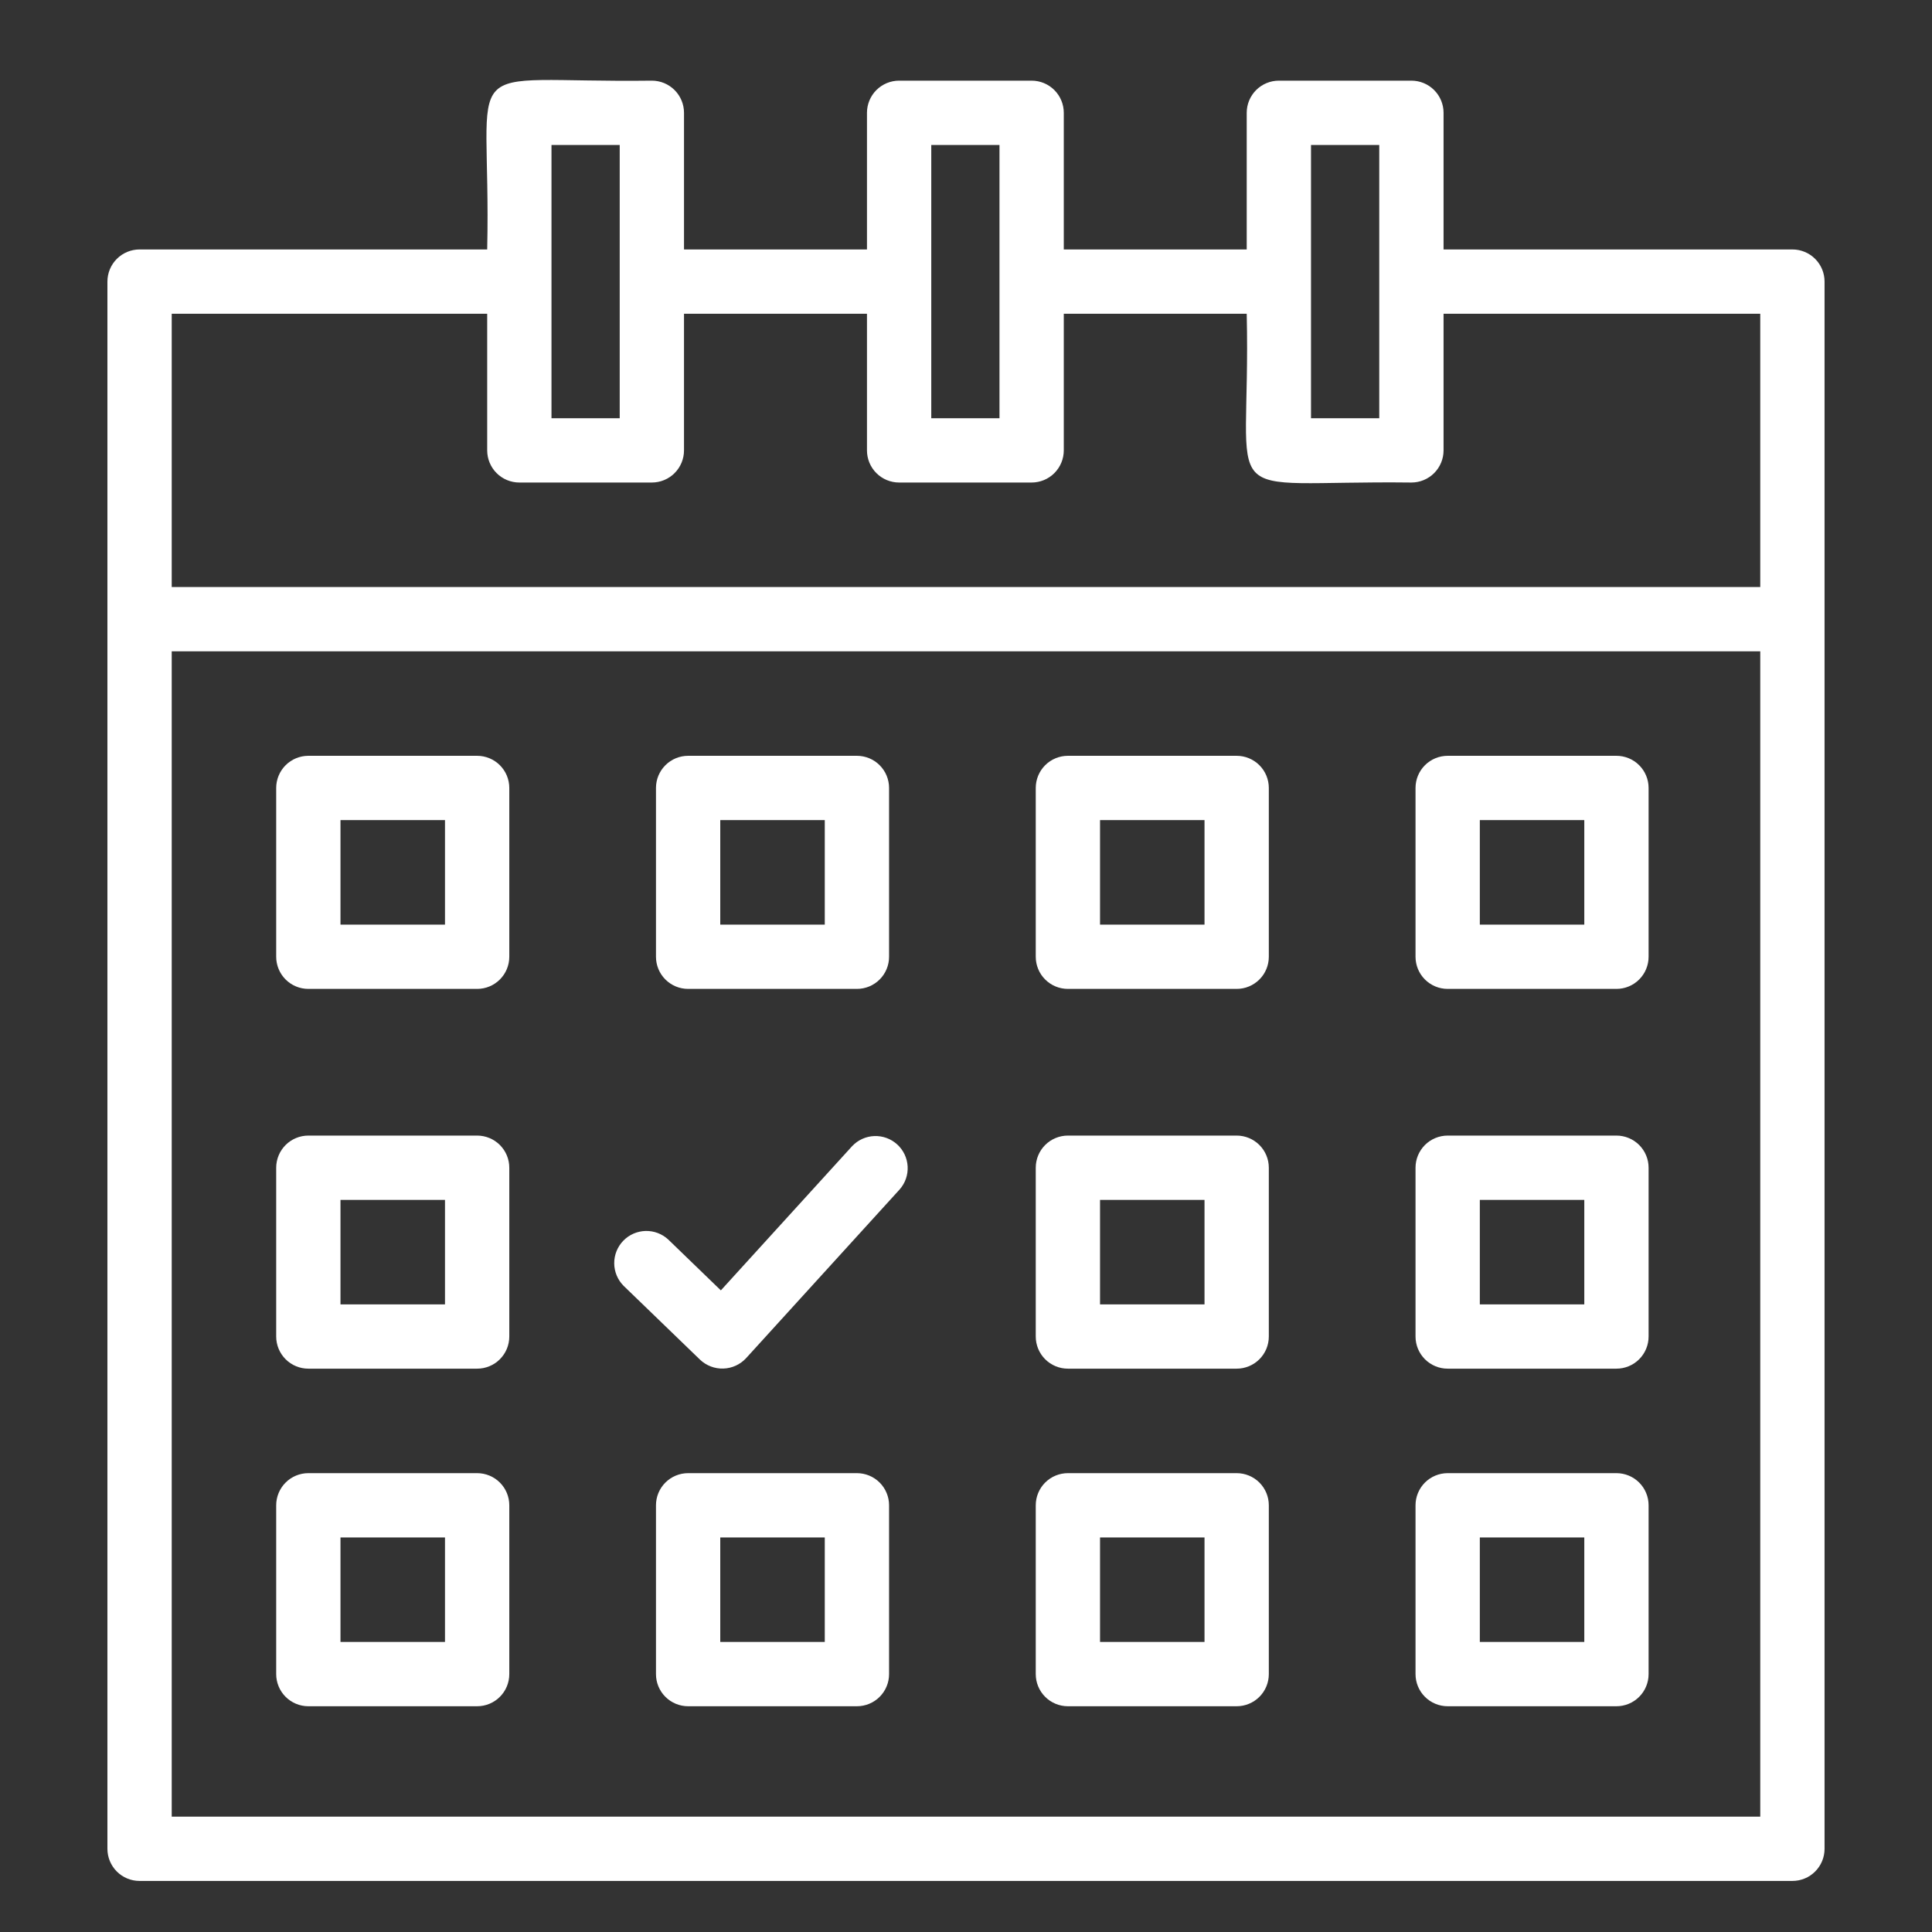 <svg xmlns="http://www.w3.org/2000/svg" xmlns:xlink="http://www.w3.org/1999/xlink" width="1080" zoomAndPan="magnify" viewBox="0 0 810 810" height="1080" preserveAspectRatio="xMidYMid meet" version="1.2"><rect x="0" y="0" width="810" height="810" fill="#333333" stroke="none"/><defs><clipPath id="70d016a386"><path d="M 45 33 L 764.996 33 L 764.996 788.996 L 45 788.996 Z M 45 33 "/></clipPath></defs><g id="1103cc4e6b"><g clip-rule="nonzero" clip-path="url(#70d016a386)"><path style=" stroke:none;fill-rule:nonzero;fill:#ffffff;fill-opacity:1;" d="M 751.477 104.582 L 605.219 104.582 L 605.219 47.293 C 605.219 46.41 605.133 45.531 604.961 44.664 C 604.785 43.797 604.531 42.953 604.191 42.137 C 603.855 41.32 603.438 40.543 602.949 39.805 C 602.457 39.07 601.898 38.391 601.27 37.762 C 600.645 37.137 599.965 36.578 599.23 36.086 C 598.492 35.594 597.715 35.18 596.898 34.84 C 596.082 34.504 595.238 34.246 594.371 34.074 C 593.5 33.902 592.625 33.816 591.738 33.816 L 536.168 33.816 C 535.285 33.816 534.406 33.902 533.539 34.074 C 532.672 34.246 531.828 34.504 531.012 34.84 C 530.191 35.18 529.414 35.594 528.68 36.086 C 527.945 36.578 527.262 37.137 526.637 37.762 C 526.012 38.391 525.453 39.07 524.961 39.805 C 524.469 40.543 524.055 41.32 523.715 42.137 C 523.379 42.953 523.121 43.797 522.949 44.664 C 522.777 45.535 522.691 46.41 522.691 47.293 L 522.691 104.582 L 445.996 104.582 L 445.996 47.293 C 445.996 46.41 445.91 45.535 445.734 44.664 C 445.562 43.797 445.309 42.953 444.969 42.137 C 444.633 41.32 444.215 40.543 443.723 39.805 C 443.234 39.07 442.676 38.391 442.047 37.762 C 441.422 37.137 440.742 36.578 440.004 36.086 C 439.27 35.594 438.492 35.18 437.676 34.84 C 436.855 34.504 436.016 34.246 435.145 34.074 C 434.277 33.902 433.402 33.816 432.516 33.816 L 376.961 33.816 C 376.074 33.816 375.199 33.902 374.328 34.074 C 373.461 34.246 372.617 34.504 371.801 34.84 C 370.984 35.18 370.207 35.594 369.469 36.086 C 368.734 36.578 368.055 37.137 367.426 37.762 C 366.801 38.391 366.242 39.07 365.75 39.805 C 365.258 40.543 364.844 41.32 364.508 42.137 C 364.168 42.953 363.91 43.797 363.738 44.664 C 363.566 45.535 363.48 46.41 363.48 47.293 L 363.48 104.582 L 286.773 104.582 L 286.773 47.293 C 286.773 46.41 286.688 45.531 286.512 44.664 C 286.34 43.797 286.086 42.953 285.746 42.137 C 285.406 41.32 284.992 40.543 284.5 39.805 C 284.008 39.07 283.449 38.391 282.824 37.762 C 282.199 37.137 281.52 36.578 280.781 36.086 C 280.047 35.594 279.27 35.18 278.453 34.84 C 277.633 34.504 276.793 34.246 275.922 34.074 C 275.055 33.902 274.18 33.816 273.293 33.816 C 188.793 34.883 206.117 20.887 204.258 104.582 L 58.512 104.582 C 57.629 104.582 56.75 104.668 55.883 104.844 C 55.016 105.016 54.172 105.27 53.355 105.609 C 52.535 105.945 51.762 106.363 51.023 106.855 C 50.289 107.344 49.605 107.906 48.98 108.531 C 48.355 109.156 47.797 109.836 47.305 110.574 C 46.812 111.309 46.398 112.086 46.059 112.902 C 45.723 113.723 45.465 114.562 45.293 115.434 C 45.121 116.301 45.035 117.176 45.035 118.062 L 45.035 775.113 C 45.035 775.996 45.121 776.875 45.293 777.742 C 45.465 778.609 45.723 779.453 46.059 780.27 C 46.398 781.086 46.812 781.863 47.305 782.602 C 47.797 783.336 48.355 784.016 48.98 784.645 C 49.605 785.27 50.289 785.828 51.023 786.32 C 51.762 786.812 52.535 787.227 53.355 787.566 C 54.172 787.902 55.016 788.16 55.883 788.332 C 56.75 788.504 57.629 788.59 58.512 788.59 L 751.477 788.59 C 752.359 788.59 753.238 788.504 754.105 788.332 C 754.973 788.16 755.816 787.902 756.633 787.566 C 757.453 787.227 758.23 786.812 758.965 786.32 C 759.699 785.828 760.383 785.27 761.008 784.645 C 761.633 784.016 762.191 783.336 762.684 782.602 C 763.176 781.863 763.59 781.086 763.93 780.27 C 764.27 779.453 764.523 778.609 764.695 777.742 C 764.867 776.875 764.953 775.996 764.953 775.113 L 764.953 118.062 C 764.953 117.176 764.867 116.301 764.695 115.434 C 764.523 114.562 764.27 113.719 763.93 112.902 C 763.59 112.086 763.176 111.309 762.684 110.574 C 762.191 109.836 761.633 109.156 761.008 108.531 C 760.383 107.902 759.699 107.344 758.965 106.855 C 758.23 106.363 757.453 105.945 756.633 105.609 C 755.816 105.27 754.973 105.016 754.105 104.84 C 753.238 104.668 752.359 104.582 751.477 104.582 Z M 549.648 60.773 L 578.262 60.773 C 578.262 60.902 578.262 118.016 578.262 118.125 L 578.262 175.344 L 549.648 175.344 Z M 390.438 60.773 L 419.039 60.773 C 419.039 60.902 419.039 118.016 419.039 118.125 L 419.039 175.344 L 390.438 175.344 Z M 231.215 60.773 L 259.816 60.773 C 259.816 60.902 259.816 118.016 259.816 118.125 L 259.816 175.344 L 231.215 175.344 Z M 204.258 131.539 L 204.258 188.82 C 204.258 189.707 204.344 190.582 204.516 191.449 C 204.688 192.32 204.945 193.16 205.281 193.98 C 205.621 194.797 206.035 195.574 206.527 196.309 C 207.02 197.047 207.578 197.727 208.203 198.352 C 208.828 198.98 209.512 199.539 210.246 200.027 C 210.984 200.52 211.758 200.938 212.578 201.273 C 213.395 201.613 214.238 201.867 215.105 202.039 C 215.973 202.215 216.852 202.301 217.734 202.301 L 273.293 202.301 C 274.18 202.301 275.055 202.215 275.922 202.039 C 276.789 201.867 277.633 201.613 278.453 201.273 C 279.27 200.938 280.047 200.52 280.781 200.027 C 281.52 199.539 282.199 198.98 282.824 198.352 C 283.449 197.727 284.008 197.047 284.5 196.309 C 284.992 195.574 285.406 194.797 285.746 193.98 C 286.086 193.16 286.34 192.32 286.512 191.449 C 286.684 190.582 286.773 189.707 286.77 188.82 L 286.77 131.539 L 363.48 131.539 L 363.48 188.82 C 363.48 189.707 363.566 190.582 363.738 191.449 C 363.91 192.32 364.168 193.16 364.504 193.98 C 364.844 194.797 365.258 195.574 365.75 196.309 C 366.242 197.047 366.801 197.727 367.426 198.352 C 368.055 198.98 368.734 199.539 369.469 200.027 C 370.207 200.52 370.984 200.938 371.801 201.273 C 372.617 201.613 373.461 201.867 374.328 202.039 C 375.195 202.215 376.074 202.301 376.957 202.301 L 432.516 202.301 C 433.402 202.301 434.277 202.215 435.145 202.039 C 436.016 201.867 436.855 201.613 437.676 201.273 C 438.492 200.938 439.27 200.52 440.004 200.027 C 440.742 199.539 441.422 198.98 442.047 198.352 C 442.672 197.727 443.23 197.047 443.723 196.309 C 444.215 195.574 444.629 194.797 444.969 193.98 C 445.309 193.16 445.562 192.32 445.734 191.449 C 445.91 190.582 445.996 189.707 445.996 188.82 L 445.996 131.539 L 522.691 131.539 C 524.613 215 507 201.297 591.738 202.301 C 592.625 202.301 593.5 202.215 594.371 202.039 C 595.238 201.867 596.082 201.613 596.898 201.273 C 597.715 200.938 598.492 200.52 599.227 200.027 C 599.965 199.539 600.645 198.98 601.27 198.352 C 601.898 197.727 602.457 197.047 602.945 196.309 C 603.438 195.574 603.855 194.797 604.191 193.98 C 604.531 193.16 604.785 192.32 604.961 191.449 C 605.133 190.582 605.219 189.707 605.219 188.82 L 605.219 131.539 L 737.996 131.539 L 737.996 246.109 L 71.992 246.109 L 71.992 131.539 Z M 71.992 761.633 L 71.992 273.066 L 738 273.066 L 738 761.633 Z M 71.992 761.633 "/></g><path style=" stroke:none;fill-rule:nonzero;fill:#ffffff;fill-opacity:1;" d="M 200.047 316.875 L 129.273 316.875 C 128.387 316.875 127.512 316.961 126.645 317.133 C 125.773 317.309 124.934 317.562 124.113 317.902 C 123.297 318.238 122.52 318.656 121.785 319.148 C 121.047 319.637 120.367 320.195 119.742 320.824 C 119.117 321.449 118.559 322.129 118.066 322.867 C 117.574 323.602 117.16 324.379 116.82 325.195 C 116.48 326.012 116.227 326.855 116.055 327.727 C 115.879 328.594 115.793 329.469 115.797 330.355 L 115.797 401.121 C 115.793 402.008 115.879 402.883 116.055 403.75 C 116.227 404.617 116.48 405.461 116.82 406.277 C 117.16 407.098 117.574 407.875 118.066 408.609 C 118.559 409.344 119.117 410.027 119.742 410.652 C 120.367 411.277 121.047 411.836 121.785 412.328 C 122.52 412.82 123.297 413.234 124.113 413.574 C 124.934 413.914 125.773 414.168 126.645 414.34 C 127.512 414.512 128.387 414.598 129.273 414.598 L 200.047 414.598 C 200.93 414.598 201.809 414.512 202.676 414.34 C 203.543 414.168 204.387 413.914 205.203 413.574 C 206.023 413.234 206.801 412.82 207.535 412.328 C 208.27 411.836 208.953 411.277 209.578 410.652 C 210.203 410.027 210.762 409.344 211.254 408.609 C 211.746 407.875 212.16 407.098 212.5 406.277 C 212.836 405.461 213.094 404.617 213.266 403.75 C 213.438 402.883 213.523 402.008 213.523 401.121 L 213.523 330.355 C 213.523 329.469 213.438 328.594 213.266 327.727 C 213.094 326.855 212.836 326.012 212.5 325.195 C 212.16 324.379 211.746 323.602 211.254 322.867 C 210.762 322.129 210.203 321.449 209.578 320.824 C 208.953 320.195 208.27 319.637 207.535 319.148 C 206.801 318.656 206.023 318.238 205.203 317.902 C 204.387 317.562 203.543 317.309 202.676 317.133 C 201.809 316.961 200.93 316.875 200.047 316.875 Z M 186.566 387.645 L 142.75 387.645 L 142.75 343.832 L 186.566 343.832 Z M 186.566 387.645 "/><path style=" stroke:none;fill-rule:nonzero;fill:#ffffff;fill-opacity:1;" d="M 288.496 414.598 L 359.27 414.598 C 360.152 414.598 361.031 414.512 361.898 414.34 C 362.766 414.168 363.609 413.914 364.426 413.574 C 365.246 413.234 366.023 412.82 366.758 412.328 C 367.492 411.836 368.176 411.277 368.801 410.652 C 369.426 410.027 369.984 409.344 370.477 408.609 C 370.969 407.875 371.383 407.098 371.723 406.277 C 372.062 405.461 372.316 404.617 372.488 403.75 C 372.66 402.883 372.746 402.008 372.746 401.121 L 372.746 330.355 C 372.746 329.469 372.66 328.594 372.488 327.727 C 372.316 326.855 372.062 326.012 371.723 325.195 C 371.383 324.379 370.969 323.602 370.477 322.867 C 369.984 322.129 369.426 321.449 368.801 320.824 C 368.176 320.195 367.492 319.637 366.758 319.148 C 366.023 318.656 365.246 318.238 364.426 317.902 C 363.609 317.562 362.766 317.309 361.898 317.133 C 361.031 316.961 360.152 316.875 359.27 316.875 L 288.496 316.875 C 287.609 316.875 286.734 316.961 285.867 317.133 C 285 317.309 284.156 317.562 283.336 317.902 C 282.52 318.238 281.742 318.656 281.008 319.148 C 280.27 319.637 279.59 320.195 278.965 320.824 C 278.34 321.449 277.781 322.129 277.289 322.867 C 276.797 323.602 276.383 324.379 276.043 325.195 C 275.703 326.012 275.449 326.855 275.277 327.727 C 275.105 328.594 275.02 329.469 275.02 330.355 L 275.02 401.121 C 275.02 402.008 275.105 402.883 275.277 403.75 C 275.449 404.617 275.703 405.461 276.043 406.277 C 276.383 407.098 276.797 407.875 277.289 408.609 C 277.781 409.344 278.34 410.027 278.965 410.652 C 279.59 411.277 280.27 411.836 281.008 412.328 C 281.742 412.82 282.52 413.234 283.336 413.574 C 284.156 413.914 285 414.168 285.867 414.34 C 286.734 414.512 287.609 414.598 288.496 414.598 Z M 301.973 343.832 L 345.789 343.832 L 345.789 387.645 L 301.973 387.645 Z M 301.973 343.832 "/><path style=" stroke:none;fill-rule:nonzero;fill:#ffffff;fill-opacity:1;" d="M 518.48 316.875 L 447.719 316.875 C 446.836 316.875 445.957 316.961 445.09 317.133 C 444.223 317.309 443.379 317.562 442.562 317.902 C 441.742 318.238 440.965 318.656 440.23 319.148 C 439.496 319.637 438.812 320.195 438.188 320.824 C 437.562 321.449 437.004 322.129 436.512 322.867 C 436.02 323.602 435.605 324.379 435.266 325.195 C 434.93 326.012 434.672 326.855 434.5 327.727 C 434.328 328.594 434.242 329.469 434.242 330.355 L 434.242 401.121 C 434.242 402.008 434.328 402.883 434.5 403.75 C 434.672 404.617 434.93 405.461 435.266 406.277 C 435.605 407.098 436.02 407.875 436.512 408.609 C 437.004 409.344 437.562 410.027 438.188 410.652 C 438.812 411.277 439.496 411.836 440.23 412.328 C 440.965 412.82 441.742 413.234 442.562 413.574 C 443.379 413.914 444.223 414.168 445.09 414.34 C 445.957 414.512 446.836 414.598 447.719 414.598 L 518.48 414.598 C 519.363 414.598 520.242 414.512 521.109 414.34 C 521.977 414.168 522.82 413.914 523.637 413.574 C 524.453 413.234 525.23 412.82 525.969 412.328 C 526.703 411.836 527.383 411.277 528.012 410.652 C 528.637 410.027 529.195 409.344 529.688 408.609 C 530.18 407.875 530.594 407.098 530.934 406.277 C 531.27 405.461 531.527 404.617 531.699 403.75 C 531.871 402.883 531.957 402.008 531.957 401.121 L 531.957 330.355 C 531.957 329.469 531.871 328.594 531.699 327.727 C 531.527 326.855 531.27 326.012 530.934 325.195 C 530.594 324.379 530.18 323.602 529.688 322.867 C 529.195 322.129 528.637 321.449 528.012 320.824 C 527.383 320.195 526.703 319.637 525.969 319.148 C 525.23 318.656 524.453 318.238 523.637 317.902 C 522.82 317.562 521.977 317.309 521.109 317.133 C 520.242 316.961 519.363 316.875 518.48 316.875 Z M 505 387.645 L 461.195 387.645 L 461.195 343.832 L 505 343.832 Z M 505 387.645 "/><path style=" stroke:none;fill-rule:nonzero;fill:#ffffff;fill-opacity:1;" d="M 518.48 476.098 L 447.719 476.098 C 446.836 476.098 445.957 476.184 445.09 476.359 C 444.223 476.531 443.379 476.785 442.562 477.125 C 441.742 477.465 440.965 477.879 440.23 478.371 C 439.496 478.863 438.812 479.422 438.188 480.047 C 437.562 480.672 437.004 481.352 436.512 482.09 C 436.02 482.824 435.605 483.602 435.266 484.418 C 434.93 485.238 434.672 486.078 434.5 486.949 C 434.328 487.816 434.242 488.691 434.242 489.578 L 434.242 560.336 C 434.242 561.223 434.328 562.098 434.5 562.965 C 434.672 563.836 434.93 564.676 435.266 565.496 C 435.605 566.312 436.02 567.09 436.512 567.824 C 437.004 568.562 437.562 569.242 438.188 569.867 C 438.812 570.496 439.496 571.055 440.23 571.543 C 440.965 572.035 441.742 572.453 442.562 572.789 C 443.379 573.129 444.223 573.383 445.09 573.559 C 445.957 573.73 446.836 573.816 447.719 573.816 L 518.48 573.816 C 519.363 573.816 520.242 573.73 521.109 573.559 C 521.977 573.383 522.82 573.129 523.637 572.789 C 524.453 572.453 525.23 572.035 525.969 571.543 C 526.703 571.055 527.383 570.496 528.012 569.867 C 528.637 569.242 529.195 568.562 529.688 567.824 C 530.18 567.09 530.594 566.312 530.934 565.496 C 531.27 564.676 531.527 563.836 531.699 562.965 C 531.871 562.098 531.957 561.223 531.957 560.336 L 531.957 489.578 C 531.957 488.691 531.871 487.816 531.699 486.949 C 531.527 486.078 531.27 485.238 530.934 484.418 C 530.594 483.602 530.18 482.824 529.688 482.09 C 529.195 481.352 528.637 480.672 528.012 480.047 C 527.383 479.422 526.703 478.863 525.969 478.371 C 525.23 477.879 524.457 477.465 523.637 477.125 C 522.82 476.785 521.977 476.531 521.109 476.359 C 520.242 476.184 519.363 476.098 518.48 476.098 Z M 505 546.859 L 461.195 546.859 L 461.195 503.055 L 505 503.055 Z M 505 546.859 "/><path style=" stroke:none;fill-rule:nonzero;fill:#ffffff;fill-opacity:1;" d="M 518.48 617.625 L 447.719 617.625 C 446.836 617.625 445.957 617.711 445.09 617.883 C 444.223 618.059 443.379 618.312 442.562 618.652 C 441.742 618.988 440.965 619.406 440.23 619.895 C 439.496 620.387 438.812 620.945 438.188 621.574 C 437.562 622.199 437.004 622.879 436.512 623.613 C 436.02 624.352 435.605 625.129 435.266 625.945 C 434.93 626.762 434.672 627.605 434.5 628.473 C 434.328 629.344 434.242 630.219 434.242 631.105 L 434.242 701.871 C 434.242 702.754 434.328 703.633 434.5 704.5 C 434.672 705.367 434.93 706.211 435.266 707.027 C 435.605 707.848 436.02 708.625 436.512 709.359 C 437.004 710.094 437.562 710.777 438.188 711.402 C 438.812 712.027 439.496 712.586 440.23 713.078 C 440.965 713.57 441.742 713.984 442.562 714.324 C 443.379 714.664 444.223 714.918 445.09 715.09 C 445.957 715.262 446.836 715.348 447.719 715.348 L 518.48 715.348 C 519.363 715.348 520.242 715.262 521.109 715.09 C 521.977 714.918 522.82 714.664 523.637 714.324 C 524.453 713.984 525.23 713.57 525.969 713.078 C 526.703 712.586 527.383 712.027 528.012 711.402 C 528.637 710.777 529.195 710.094 529.688 709.359 C 530.18 708.625 530.594 707.848 530.934 707.027 C 531.27 706.211 531.527 705.367 531.699 704.5 C 531.871 703.633 531.957 702.754 531.957 701.871 L 531.957 631.105 C 531.957 630.219 531.871 629.344 531.699 628.473 C 531.527 627.605 531.27 626.762 530.934 625.945 C 530.594 625.129 530.18 624.352 529.688 623.613 C 529.195 622.879 528.637 622.199 528.012 621.574 C 527.383 620.945 526.703 620.387 525.969 619.895 C 525.23 619.406 524.457 618.988 523.637 618.652 C 522.82 618.312 521.977 618.059 521.109 617.883 C 520.242 617.711 519.363 617.625 518.48 617.625 Z M 505 688.391 L 461.195 688.391 L 461.195 644.582 L 505 644.582 Z M 505 688.391 "/><path style=" stroke:none;fill-rule:nonzero;fill:#ffffff;fill-opacity:1;" d="M 677.703 617.625 L 606.941 617.625 C 606.059 617.625 605.18 617.711 604.312 617.883 C 603.445 618.059 602.602 618.312 601.785 618.652 C 600.965 618.988 600.191 619.406 599.453 619.895 C 598.719 620.387 598.035 620.945 597.41 621.574 C 596.785 622.199 596.227 622.879 595.734 623.613 C 595.242 624.352 594.828 625.129 594.488 625.945 C 594.152 626.762 593.895 627.605 593.723 628.473 C 593.551 629.344 593.465 630.219 593.465 631.105 L 593.465 701.871 C 593.465 702.754 593.551 703.633 593.723 704.5 C 593.895 705.367 594.152 706.211 594.488 707.027 C 594.828 707.848 595.242 708.625 595.734 709.359 C 596.227 710.094 596.785 710.777 597.41 711.402 C 598.035 712.027 598.719 712.586 599.453 713.078 C 600.191 713.57 600.965 713.984 601.785 714.324 C 602.602 714.664 603.445 714.918 604.312 715.09 C 605.18 715.262 606.059 715.348 606.941 715.348 L 677.703 715.348 C 678.586 715.348 679.465 715.262 680.332 715.09 C 681.199 714.918 682.043 714.664 682.859 714.324 C 683.68 713.984 684.453 713.57 685.191 713.078 C 685.926 712.586 686.609 712.027 687.234 711.402 C 687.859 710.777 688.418 710.094 688.91 709.359 C 689.402 708.625 689.816 707.848 690.156 707.027 C 690.492 706.211 690.75 705.367 690.922 704.5 C 691.094 703.633 691.18 702.754 691.18 701.871 L 691.18 631.105 C 691.18 630.219 691.094 629.344 690.922 628.473 C 690.75 627.605 690.492 626.762 690.156 625.945 C 689.816 625.129 689.402 624.352 688.91 623.613 C 688.418 622.879 687.859 622.199 687.234 621.574 C 686.609 620.945 685.926 620.387 685.191 619.895 C 684.457 619.406 683.68 618.988 682.859 618.652 C 682.043 618.312 681.199 618.059 680.332 617.883 C 679.465 617.711 678.586 617.625 677.703 617.625 Z M 664.223 688.391 L 620.422 688.391 L 620.422 644.582 L 664.223 644.582 Z M 664.223 688.391 "/><path style=" stroke:none;fill-rule:nonzero;fill:#ffffff;fill-opacity:1;" d="M 677.703 316.875 L 606.941 316.875 C 606.059 316.875 605.18 316.961 604.312 317.133 C 603.445 317.309 602.602 317.562 601.785 317.902 C 600.965 318.238 600.191 318.656 599.453 319.148 C 598.719 319.637 598.035 320.195 597.41 320.824 C 596.785 321.449 596.227 322.129 595.734 322.867 C 595.242 323.602 594.828 324.379 594.488 325.195 C 594.152 326.012 593.895 326.855 593.723 327.727 C 593.551 328.594 593.465 329.469 593.465 330.355 L 593.465 401.121 C 593.465 402.008 593.551 402.883 593.723 403.75 C 593.895 404.617 594.152 405.461 594.488 406.277 C 594.828 407.098 595.242 407.875 595.734 408.609 C 596.227 409.344 596.785 410.027 597.41 410.652 C 598.035 411.277 598.719 411.836 599.453 412.328 C 600.191 412.82 600.965 413.234 601.785 413.574 C 602.602 413.914 603.445 414.168 604.312 414.34 C 605.18 414.512 606.059 414.598 606.941 414.598 L 677.703 414.598 C 678.586 414.598 679.465 414.512 680.332 414.34 C 681.199 414.168 682.043 413.914 682.859 413.574 C 683.68 413.234 684.453 412.82 685.191 412.328 C 685.926 411.836 686.609 411.277 687.234 410.652 C 687.859 410.027 688.418 409.344 688.91 408.609 C 689.402 407.875 689.816 407.098 690.156 406.277 C 690.492 405.461 690.75 404.617 690.922 403.75 C 691.094 402.883 691.18 402.008 691.18 401.121 L 691.18 330.355 C 691.18 329.469 691.094 328.594 690.922 327.723 C 690.75 326.855 690.492 326.012 690.156 325.195 C 689.816 324.379 689.402 323.602 688.91 322.867 C 688.418 322.129 687.859 321.449 687.234 320.824 C 686.609 320.195 685.926 319.637 685.191 319.148 C 684.453 318.656 683.68 318.238 682.859 317.902 C 682.043 317.562 681.199 317.309 680.332 317.133 C 679.465 316.961 678.586 316.875 677.703 316.875 Z M 664.223 387.645 L 620.422 387.645 L 620.422 343.832 L 664.223 343.832 Z M 664.223 387.645 "/><path style=" stroke:none;fill-rule:nonzero;fill:#ffffff;fill-opacity:1;" d="M 677.703 476.098 L 606.941 476.098 C 606.059 476.098 605.18 476.184 604.312 476.359 C 603.445 476.531 602.602 476.785 601.785 477.125 C 600.965 477.465 600.191 477.879 599.453 478.371 C 598.719 478.863 598.035 479.422 597.41 480.047 C 596.785 480.672 596.227 481.352 595.734 482.09 C 595.242 482.824 594.828 483.602 594.488 484.418 C 594.152 485.238 593.895 486.078 593.723 486.949 C 593.551 487.816 593.465 488.691 593.465 489.578 L 593.465 560.336 C 593.465 561.223 593.551 562.098 593.723 562.965 C 593.895 563.836 594.152 564.676 594.488 565.496 C 594.828 566.312 595.242 567.09 595.734 567.824 C 596.227 568.562 596.785 569.242 597.41 569.867 C 598.035 570.496 598.719 571.055 599.453 571.543 C 600.191 572.035 600.965 572.453 601.785 572.789 C 602.602 573.129 603.445 573.383 604.312 573.559 C 605.18 573.73 606.059 573.816 606.941 573.816 L 677.703 573.816 C 678.586 573.816 679.465 573.73 680.332 573.559 C 681.199 573.383 682.043 573.129 682.859 572.789 C 683.68 572.453 684.453 572.035 685.191 571.543 C 685.926 571.055 686.609 570.496 687.234 569.867 C 687.859 569.242 688.418 568.562 688.91 567.824 C 689.402 567.09 689.816 566.312 690.156 565.496 C 690.492 564.676 690.75 563.836 690.922 562.965 C 691.094 562.098 691.18 561.223 691.18 560.336 L 691.18 489.578 C 691.18 488.691 691.094 487.816 690.922 486.949 C 690.75 486.078 690.492 485.238 690.156 484.418 C 689.816 483.602 689.402 482.824 688.91 482.09 C 688.418 481.352 687.859 480.672 687.234 480.047 C 686.609 479.422 685.926 478.863 685.191 478.371 C 684.457 477.879 683.68 477.465 682.859 477.125 C 682.043 476.785 681.199 476.531 680.332 476.359 C 679.465 476.184 678.586 476.098 677.703 476.098 Z M 664.223 546.859 L 620.422 546.859 L 620.422 503.055 L 664.223 503.055 Z M 664.223 546.859 "/><path style=" stroke:none;fill-rule:nonzero;fill:#ffffff;fill-opacity:1;" d="M 200.047 476.098 L 129.273 476.098 C 128.387 476.098 127.512 476.184 126.645 476.359 C 125.773 476.531 124.934 476.785 124.113 477.125 C 123.297 477.465 122.52 477.879 121.785 478.371 C 121.047 478.863 120.367 479.422 119.742 480.047 C 119.117 480.672 118.559 481.352 118.066 482.09 C 117.574 482.824 117.16 483.602 116.82 484.418 C 116.48 485.238 116.227 486.078 116.055 486.949 C 115.879 487.816 115.793 488.691 115.797 489.578 L 115.797 560.336 C 115.793 561.223 115.879 562.098 116.055 562.965 C 116.227 563.836 116.48 564.676 116.82 565.496 C 117.16 566.312 117.574 567.09 118.066 567.824 C 118.559 568.562 119.117 569.242 119.742 569.867 C 120.367 570.496 121.047 571.055 121.785 571.543 C 122.52 572.035 123.297 572.453 124.113 572.789 C 124.934 573.129 125.773 573.383 126.645 573.559 C 127.512 573.73 128.387 573.816 129.273 573.816 L 200.047 573.816 C 200.93 573.816 201.809 573.73 202.676 573.559 C 203.543 573.383 204.387 573.129 205.203 572.789 C 206.023 572.453 206.801 572.035 207.535 571.543 C 208.27 571.055 208.953 570.496 209.578 569.867 C 210.203 569.242 210.762 568.562 211.254 567.824 C 211.746 567.09 212.16 566.312 212.5 565.496 C 212.836 564.676 213.094 563.836 213.266 562.965 C 213.438 562.098 213.523 561.223 213.523 560.336 L 213.523 489.578 C 213.523 488.691 213.438 487.816 213.266 486.949 C 213.094 486.078 212.836 485.238 212.5 484.418 C 212.16 483.602 211.746 482.824 211.254 482.09 C 210.762 481.352 210.203 480.672 209.578 480.047 C 208.953 479.422 208.27 478.863 207.535 478.371 C 206.801 477.879 206.023 477.465 205.203 477.125 C 204.387 476.785 203.543 476.531 202.676 476.359 C 201.809 476.184 200.93 476.098 200.047 476.098 Z M 186.566 546.859 L 142.75 546.859 L 142.75 503.055 L 186.566 503.055 Z M 186.566 546.859 "/><path style=" stroke:none;fill-rule:nonzero;fill:#ffffff;fill-opacity:1;" d="M 200.047 617.625 L 129.273 617.625 C 128.387 617.625 127.512 617.711 126.645 617.883 C 125.773 618.059 124.934 618.312 124.113 618.652 C 123.297 618.988 122.52 619.406 121.785 619.895 C 121.047 620.387 120.367 620.945 119.742 621.574 C 119.117 622.199 118.559 622.879 118.066 623.613 C 117.574 624.352 117.16 625.129 116.82 625.945 C 116.48 626.762 116.227 627.605 116.055 628.473 C 115.879 629.344 115.793 630.219 115.797 631.105 L 115.797 701.871 C 115.793 702.754 115.879 703.633 116.055 704.5 C 116.227 705.367 116.48 706.211 116.82 707.027 C 117.16 707.848 117.574 708.625 118.066 709.359 C 118.559 710.094 119.117 710.777 119.742 711.402 C 120.367 712.027 121.047 712.586 121.785 713.078 C 122.52 713.57 123.297 713.984 124.113 714.324 C 124.934 714.664 125.773 714.918 126.645 715.09 C 127.512 715.262 128.387 715.348 129.273 715.348 L 200.047 715.348 C 200.93 715.348 201.809 715.262 202.676 715.09 C 203.543 714.918 204.387 714.664 205.203 714.324 C 206.023 713.984 206.801 713.57 207.535 713.078 C 208.27 712.586 208.953 712.027 209.578 711.402 C 210.203 710.777 210.762 710.094 211.254 709.359 C 211.746 708.625 212.16 707.848 212.5 707.027 C 212.836 706.211 213.094 705.367 213.266 704.5 C 213.438 703.633 213.523 702.754 213.523 701.871 L 213.523 631.105 C 213.523 630.219 213.438 629.344 213.266 628.473 C 213.094 627.605 212.836 626.762 212.5 625.945 C 212.16 625.129 211.746 624.352 211.254 623.613 C 210.762 622.879 210.203 622.199 209.578 621.574 C 208.953 620.945 208.27 620.387 207.535 619.895 C 206.801 619.406 206.023 618.988 205.203 618.652 C 204.387 618.312 203.543 618.059 202.676 617.883 C 201.809 617.711 200.93 617.625 200.047 617.625 Z M 186.566 688.391 L 142.75 688.391 L 142.75 644.582 L 186.566 644.582 Z M 186.566 688.391 "/><path style=" stroke:none;fill-rule:nonzero;fill:#ffffff;fill-opacity:1;" d="M 359.27 617.625 L 288.496 617.625 C 287.609 617.625 286.734 617.711 285.867 617.883 C 285 618.059 284.156 618.312 283.336 618.652 C 282.52 618.988 281.742 619.406 281.008 619.895 C 280.27 620.387 279.59 620.945 278.965 621.574 C 278.34 622.199 277.781 622.879 277.289 623.613 C 276.797 624.352 276.383 625.129 276.043 625.945 C 275.703 626.762 275.449 627.605 275.277 628.473 C 275.105 629.344 275.02 630.219 275.02 631.105 L 275.02 701.871 C 275.02 702.754 275.105 703.633 275.277 704.5 C 275.449 705.367 275.703 706.211 276.043 707.027 C 276.383 707.848 276.797 708.625 277.289 709.359 C 277.781 710.094 278.34 710.777 278.965 711.402 C 279.59 712.027 280.27 712.586 281.008 713.078 C 281.742 713.57 282.52 713.984 283.336 714.324 C 284.156 714.664 285 714.918 285.867 715.09 C 286.734 715.262 287.609 715.348 288.496 715.348 L 359.27 715.348 C 360.152 715.348 361.031 715.262 361.898 715.09 C 362.766 714.918 363.609 714.66 364.426 714.324 C 365.246 713.984 366.023 713.57 366.758 713.078 C 367.492 712.586 368.176 712.027 368.801 711.402 C 369.426 710.777 369.984 710.094 370.477 709.359 C 370.969 708.625 371.383 707.848 371.723 707.027 C 372.062 706.211 372.316 705.367 372.488 704.5 C 372.66 703.633 372.746 702.754 372.746 701.871 L 372.746 631.105 C 372.746 630.219 372.66 629.344 372.488 628.473 C 372.316 627.605 372.062 626.762 371.723 625.945 C 371.383 625.129 370.969 624.352 370.477 623.613 C 369.984 622.879 369.426 622.199 368.801 621.574 C 368.176 620.945 367.492 620.387 366.758 619.895 C 366.023 619.406 365.246 618.988 364.426 618.652 C 363.609 618.312 362.766 618.059 361.898 617.883 C 361.031 617.711 360.152 617.625 359.27 617.625 Z M 345.789 688.391 L 301.973 688.391 L 301.973 644.582 L 345.789 644.582 Z M 345.789 688.391 "/><path style=" stroke:none;fill-rule:nonzero;fill:#ffffff;fill-opacity:1;" d="M 357.281 480.504 L 302.223 540.996 L 280.176 519.688 C 279.535 519.09 278.844 518.562 278.102 518.102 C 277.359 517.645 276.578 517.258 275.762 516.949 C 274.941 516.641 274.102 516.414 273.242 516.27 C 272.379 516.125 271.512 516.062 270.637 516.086 C 269.762 516.109 268.898 516.219 268.047 516.41 C 267.195 516.602 266.367 516.871 265.566 517.223 C 264.766 517.578 264.008 518.004 263.289 518.504 C 262.574 519 261.91 519.566 261.305 520.195 C 260.695 520.824 260.156 521.504 259.68 522.238 C 259.203 522.973 258.805 523.746 258.48 524.555 C 258.156 525.367 257.91 526.203 257.75 527.062 C 257.586 527.922 257.508 528.789 257.516 529.66 C 257.52 530.535 257.609 531.402 257.785 532.258 C 257.961 533.113 258.215 533.945 258.551 534.754 C 258.887 535.559 259.297 536.328 259.781 537.055 C 260.27 537.781 260.82 538.453 261.434 539.074 L 293.473 570.031 C 294.121 570.652 294.828 571.203 295.59 571.684 C 296.352 572.164 297.152 572.566 297.992 572.887 C 298.836 573.211 299.699 573.445 300.586 573.594 C 301.473 573.742 302.367 573.805 303.27 573.773 C 304.168 573.746 305.055 573.629 305.934 573.422 C 306.809 573.219 307.656 572.926 308.477 572.555 C 309.293 572.18 310.066 571.727 310.797 571.199 C 311.527 570.672 312.195 570.074 312.805 569.414 L 377.207 498.652 C 377.785 497.996 378.293 497.289 378.73 496.535 C 379.172 495.777 379.531 494.984 379.816 494.16 C 380.102 493.332 380.305 492.484 380.426 491.621 C 380.543 490.754 380.578 489.883 380.531 489.012 C 380.48 488.141 380.348 487.277 380.133 486.434 C 379.918 485.586 379.621 484.766 379.246 483.977 C 378.871 483.188 378.422 482.441 377.902 481.738 C 377.379 481.035 376.797 480.391 376.148 479.801 C 375.504 479.215 374.805 478.691 374.059 478.238 C 373.312 477.785 372.527 477.41 371.707 477.109 C 370.883 476.809 370.043 476.59 369.18 476.453 C 368.316 476.316 367.445 476.266 366.574 476.297 C 365.699 476.328 364.836 476.445 363.984 476.645 C 363.133 476.848 362.312 477.125 361.516 477.488 C 360.719 477.848 359.965 478.281 359.25 478.789 C 358.539 479.297 357.883 479.867 357.281 480.504 Z M 357.281 480.504 "/></g></svg>